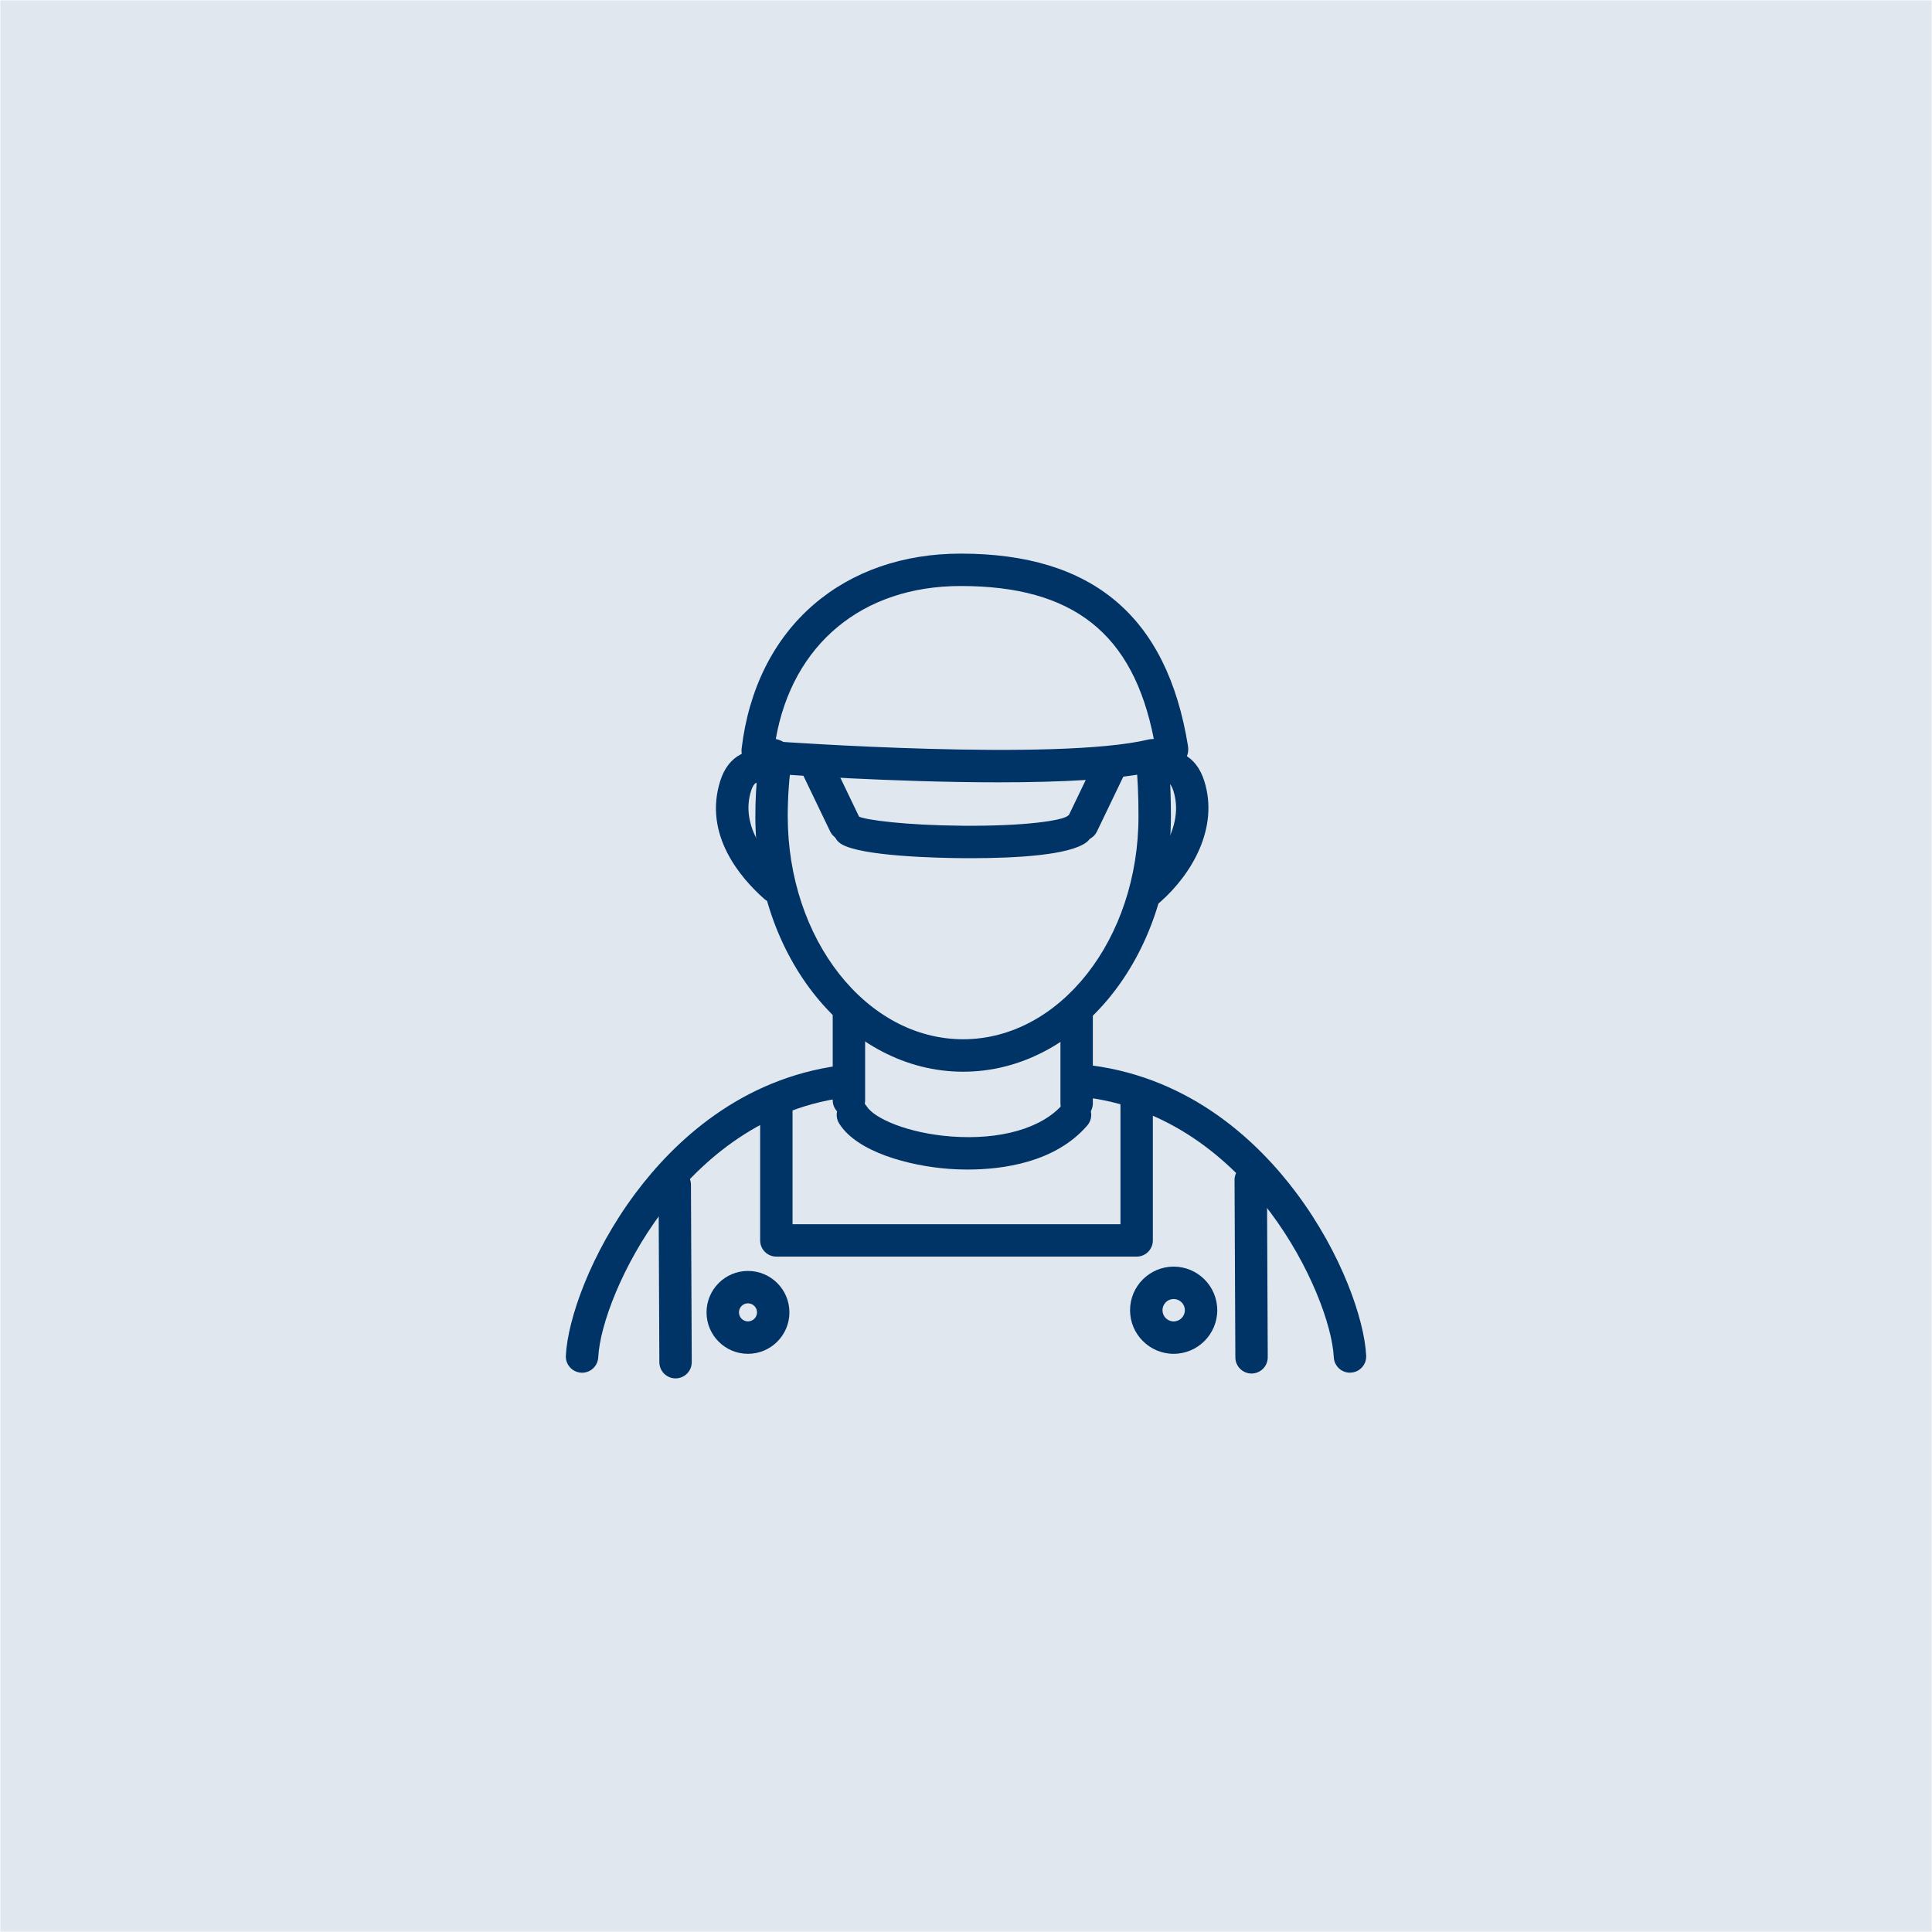 <?xml version="1.0" encoding="UTF-8"?><svg xmlns="http://www.w3.org/2000/svg" width="600" height="600" viewBox="0 0 600 600"><defs><style>.c{fill:#036;}.d{fill:#e1e7ef;}</style></defs><g id="a"><rect class="d" x=".11" y=".11" width="599.78" height="599.78"/></g><g id="b"><path class="c" d="m299.11,332.83c-35.58,0-64.53-35.58-64.53-79.31,0-5.03.27-9.95.8-14.68-1.38-.31-2.81-.9-3.88-2.24-.94-1.17-1.35-2.64-1.18-4.14,2.22-18.55,9.96-34.01,22.39-44.72,12.01-10.34,27.79-15.81,45.64-15.81,40.99,0,64.08,19.52,70.58,59.68.34,2.07-.03,5.63-5.81,7.13.35,4.59.52,9.46.52,14.78,0,43.73-28.95,79.31-64.53,79.31Zm-58.18-103.34c1.38.32,2.8.93,3.86,2.3.94,1.21,1.33,2.72,1.1,4.24-.83,5.53-1.25,11.41-1.25,17.48,0,38.18,24.43,69.24,54.46,69.24s54.47-31.06,54.47-69.24c0-6.34-.25-11.98-.77-17.24-.33-3.35,1.53-5.62,5.53-6.77-6.42-32.82-25.06-47.51-59.98-47.51-30.57,0-52.24,18.08-57.42,47.49Z"/><path class="c" d="m263.64,346.73c-2.78,0-5.03-2.25-5.03-5.03v-27.98c0-2.78,2.25-5.03,5.03-5.03s5.03,2.25,5.03,5.03v27.98c0,2.78-2.25,5.03-5.03,5.03Z"/><path class="c" d="m334.36,347.69c-2.78,0-5.03-2.25-5.03-5.03v-28.93c0-2.78,2.25-5.03,5.03-5.03s5.03,2.25,5.03,5.03v28.93c0,2.78-2.25,5.03-5.03,5.03Z"/><path class="c" d="m300.58,363.22c-2.35,0-4.41-.1-6.02-.23-12.19-.93-28.39-5.18-33.95-14.08-1.47-2.36-.76-5.46,1.6-6.94,2.36-1.47,5.46-.76,6.94,1.6,2.38,3.8,12.82,8.35,26.18,9.37,15.32,1.18,28.3-2.56,34.71-9.99,1.82-2.1,4.99-2.34,7.1-.52,2.1,1.82,2.34,4.99.52,7.1-10.01,11.6-26.53,13.68-37.08,13.68Z"/><path class="c" d="m180.76,426.3c-.08,0-.17,0-.25,0-2.78-.14-4.92-2.5-4.78-5.27.54-11.12,7.57-31.7,21.72-50.59,11.82-15.78,32.43-35.45,63.5-39.55,2.75-.36,5.29,1.58,5.65,4.33.36,2.76-1.57,5.29-4.33,5.65-27.6,3.64-46.1,21.37-56.76,35.61-12.3,16.42-19.23,35.09-19.72,45.04-.13,2.69-2.36,4.79-5.02,4.79Z"/><path class="c" d="m419.24,426.3c-2.67,0-4.89-2.1-5.02-4.79-.49-9.95-7.41-28.62-19.72-45.04-10.66-14.23-29.16-31.96-56.76-35.61-2.76-.36-4.7-2.89-4.33-5.65.36-2.76,2.9-4.69,5.65-4.33,31.07,4.1,51.68,23.77,63.5,39.55,14.15,18.88,21.17,39.46,21.72,50.58.14,2.78-2.01,5.14-4.78,5.27-.08,0-.17,0-.25,0Z"/><path class="c" d="m232.29,420.44c-7.1,0-12.87-5.77-12.87-12.87s5.77-12.87,12.87-12.87,12.87,5.77,12.87,12.87-5.78,12.87-12.87,12.87Zm0-15.68c-1.55,0-2.8,1.26-2.8,2.81s1.26,2.8,2.8,2.8,2.81-1.26,2.81-2.8-1.26-2.81-2.81-2.81Z"/><path class="c" d="m364.49,420.44c-7.47,0-13.54-6.08-13.54-13.54s6.08-13.54,13.54-13.54,13.54,6.08,13.54,13.54-6.08,13.54-13.54,13.54Zm0-17.02c-1.92,0-3.47,1.56-3.47,3.48s1.56,3.48,3.47,3.48,3.48-1.56,3.48-3.48-1.56-3.48-3.48-3.48Z"/><path class="c" d="m353.01,390.25h-111.91c-2.78,0-5.03-2.25-5.03-5.03v-40.41c0-2.78,2.25-5.03,5.03-5.03s5.03,2.25,5.03,5.03v35.38h101.84v-38.49c0-2.78,2.25-5.03,5.03-5.03s5.03,2.25,5.03,5.03v43.52c0,2.78-2.25,5.03-5.03,5.03Z"/><path class="c" d="m209.8,428.07c-2.77,0-5.02-2.24-5.03-5.01l-.25-55.08c-.01-2.78,2.23-5.04,5.01-5.06h.02c2.77,0,5.02,2.24,5.03,5.01l.25,55.08c.01,2.78-2.23,5.04-5.01,5.06h-.02Z"/><path class="c" d="m388.68,426.56c-2.77,0-5.02-2.24-5.03-5.01l-.25-55.08c-.01-2.78,2.23-5.04,5.01-5.06h.02c2.77,0,5.02,2.24,5.03,5.01l.25,55.08c.01,2.78-2.23,5.04-5.01,5.06h-.02Z"/><path class="c" d="m310.16,242.96c-32.68,0-67.13-2.45-69.39-2.62-2.77-.2-4.86-2.61-4.66-5.38.2-2.77,2.62-4.86,5.38-4.66.87.06,86.72,6.18,115.18-.63,2.71-.64,5.42,1.02,6.07,3.72.65,2.7-1.02,5.42-3.72,6.07-11.09,2.65-29.67,3.5-48.87,3.5Z"/><path class="c" d="m262.36,261.07c-1.87,0-3.67-1.05-4.54-2.85l-8.84-18.39c-1.2-2.51-.15-5.51,2.36-6.72,2.5-1.2,5.51-.15,6.72,2.35l8.84,18.39c1.21,2.51.15,5.51-2.35,6.72-.7.34-1.45.5-2.18.5Z"/><path class="c" d="m336.13,261.07c-.73,0-1.48-.16-2.18-.5-2.51-1.2-3.56-4.21-2.35-6.72l8.84-18.39c1.21-2.51,4.21-3.56,6.72-2.35,2.51,1.2,3.56,4.21,2.35,6.72l-8.84,18.39c-.87,1.8-2.67,2.85-4.54,2.85Z"/><path class="c" d="m301.46,266.52c-.9,0-1.79,0-2.67-.01-7.26-.06-31.43-.55-37.6-4.44-2.35-1.48-3.06-4.59-1.58-6.94,1.47-2.34,4.55-3.05,6.9-1.61,2.25,1.14,14.73,2.78,32.46,2.92,20.09.16,30.52-1.7,32.37-2.9,2.21-1.69,5.35-1.26,7.04.95,1.69,2.21,1.25,5.38-.95,7.07-5.28,4.04-21.93,4.96-35.97,4.96Z"/><path class="c" d="m357,281.38c-1.39,0-2.78-.57-3.77-1.7-1.84-2.08-1.65-5.26.44-7.1,2.52-2.23,14.86-13.99,10.73-27.02-.39-1.22-.92-2.11-1.42-2.37-.43-.22-1.23-.18-2.11.11-2.64.86-5.48-.58-6.35-3.22-.86-2.64.58-5.48,3.22-6.35,3.49-1.14,6.98-.96,9.83.51,3.01,1.55,5.17,4.33,6.42,8.28,4.66,14.69-4,29.06-13.66,37.6-.96.85-2.15,1.26-3.33,1.26Z"/><path class="c" d="m240.67,280.42c-1.18,0-2.37-.42-3.33-1.26-7.37-6.52-18.95-19.95-13.66-36.64,1.25-3.95,3.41-6.73,6.42-8.28,2.85-1.46,6.34-1.64,9.83-.5,2.64.86,4.09,3.7,3.22,6.35-.86,2.64-3.7,4.09-6.35,3.22-.88-.29-1.68-.33-2.11-.11-.5.26-1.04,1.14-1.42,2.36-3.57,11.26,5.19,21.16,10.73,26.06,2.08,1.84,2.28,5.02.44,7.11-1,1.12-2.38,1.7-3.77,1.7Z"/></g></svg>